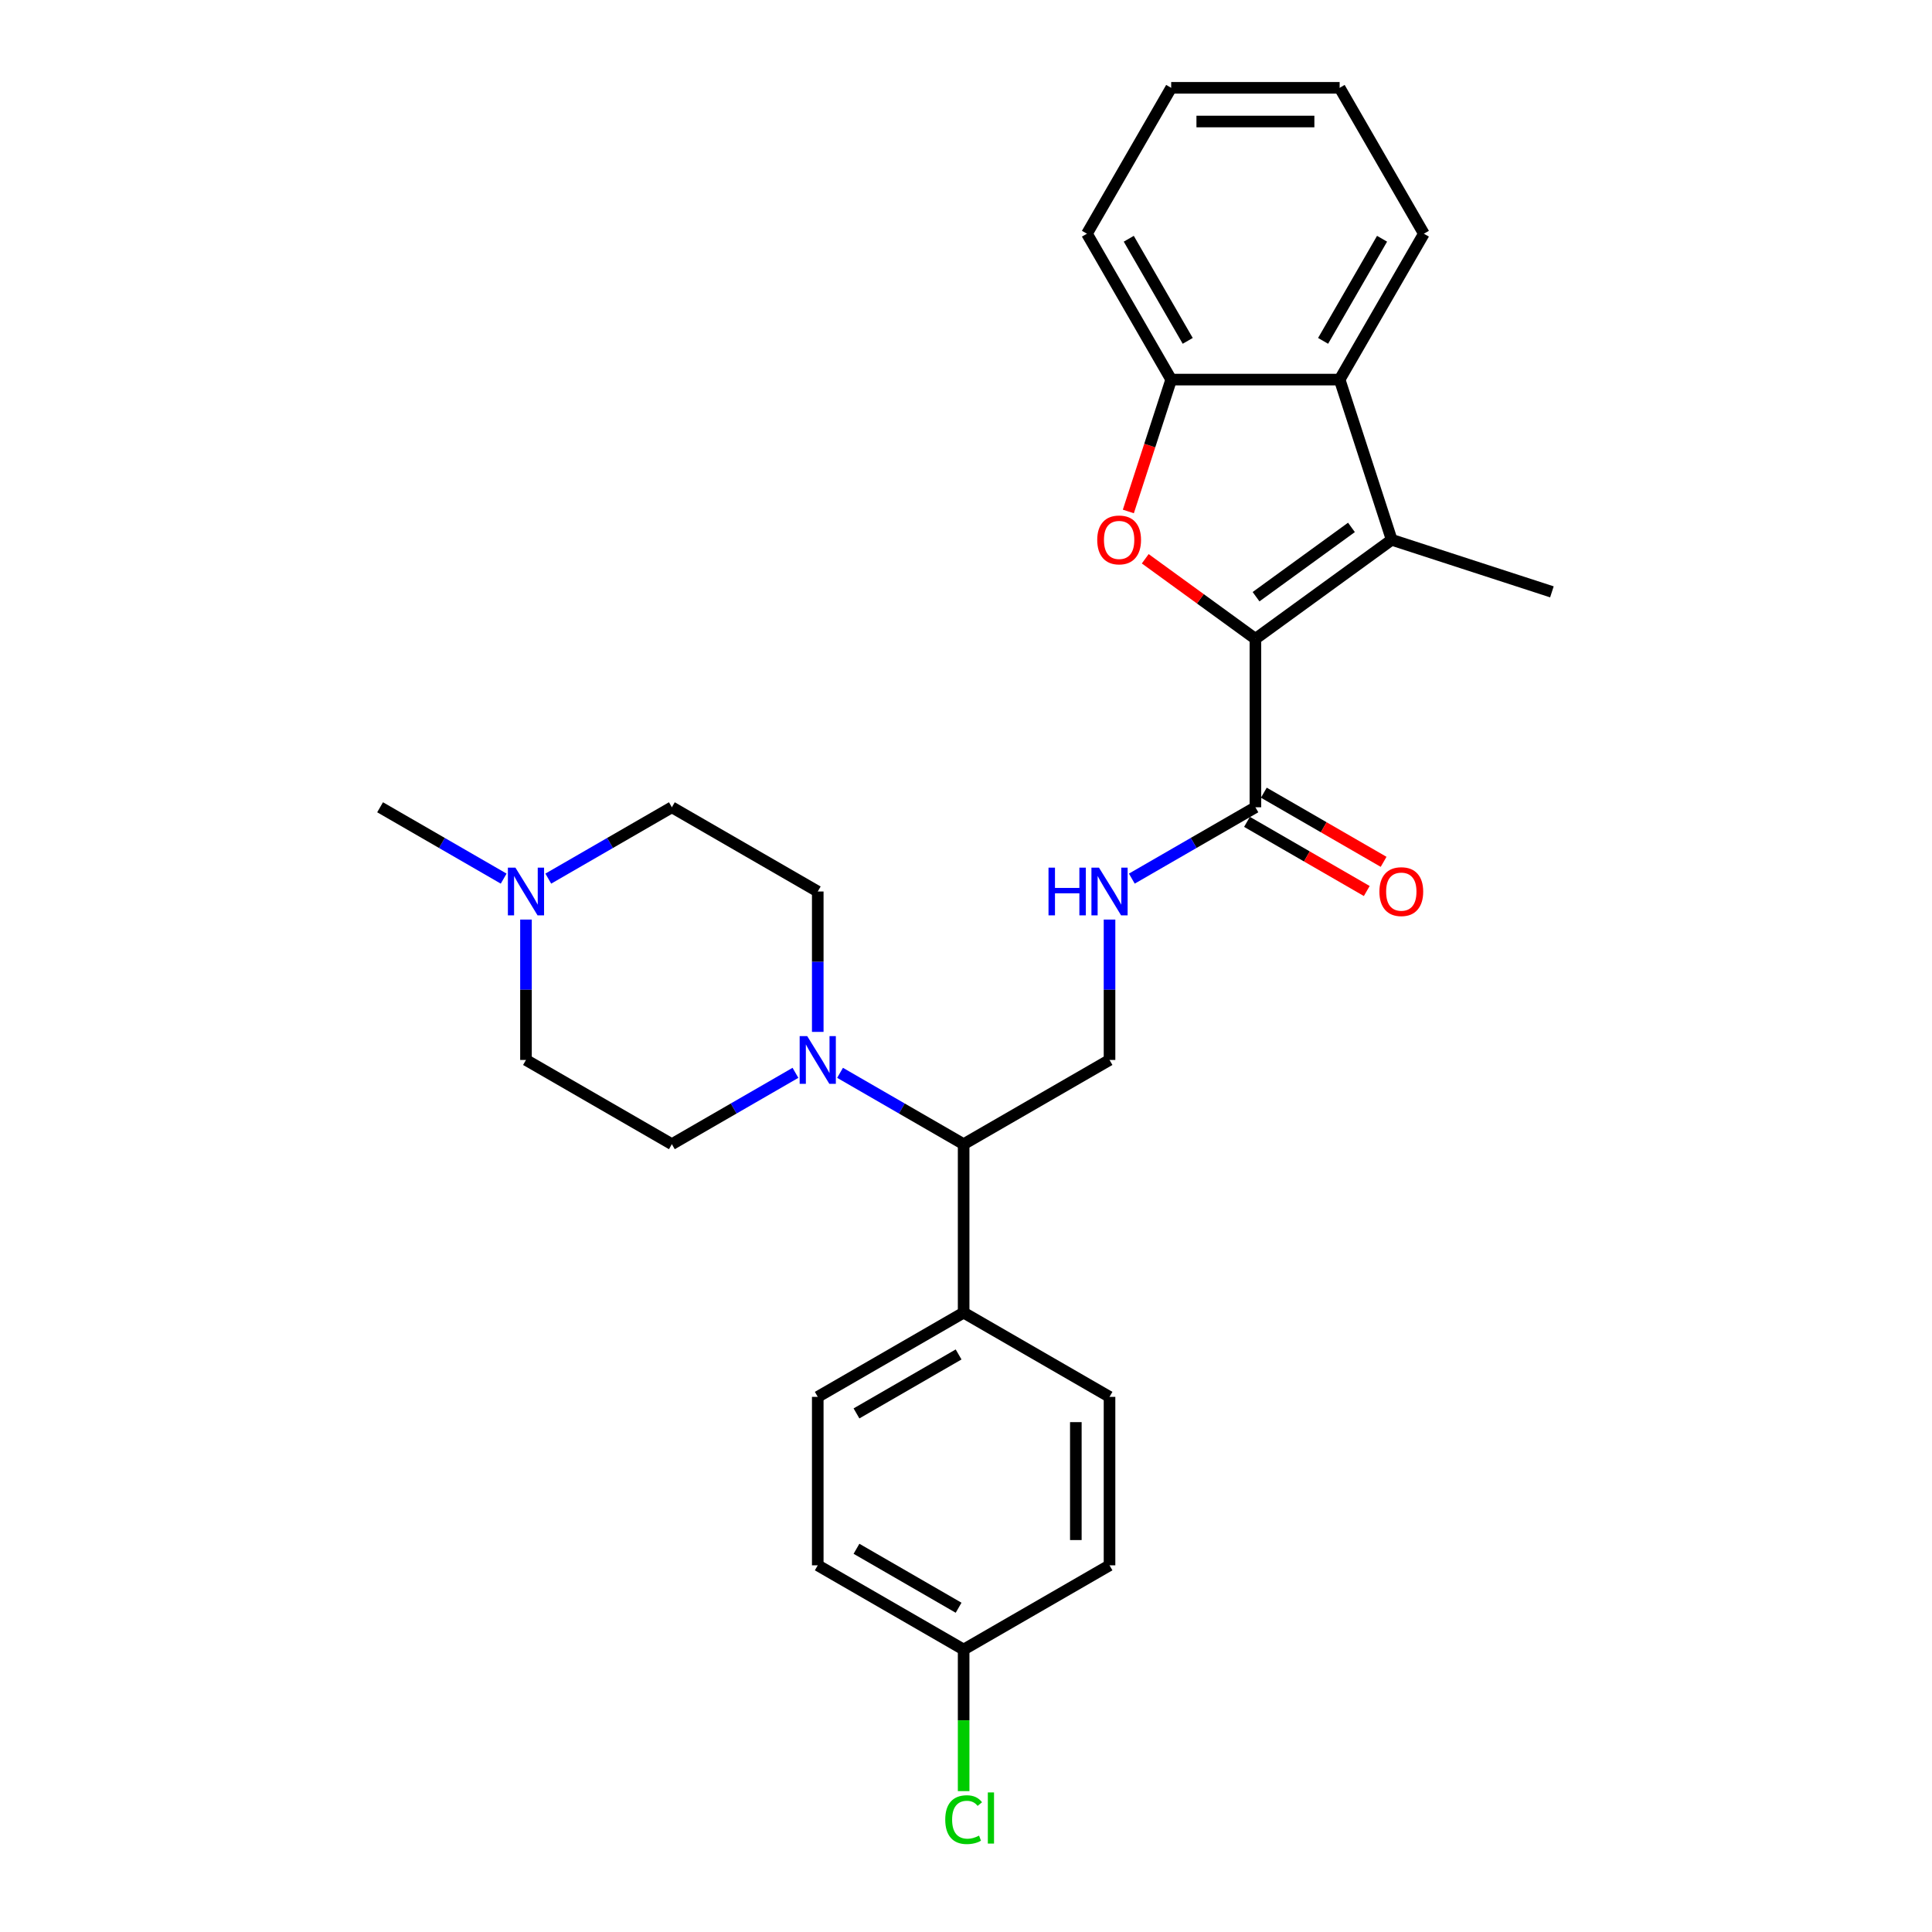 <?xml version='1.0' encoding='iso-8859-1'?>
<svg version='1.1' baseProfile='full'
              xmlns='http://www.w3.org/2000/svg'
                      xmlns:rdkit='http://www.rdkit.org/xml'
                      xmlns:xlink='http://www.w3.org/1999/xlink'
                  xml:space='preserve'
width='1000px' height='1000px' viewBox='0 0 1000 1000'>
<!-- END OF HEADER -->
<rect style='opacity:1.0;fill:#FFFFFF;stroke:none' width='1000' height='1000' x='0' y='0'> </rect>
<path class='bond-0' d='M 649.8,330.651 L 621.287,309.935' style='fill:none;fill-rule:evenodd;stroke:#000000;stroke-width:6px;stroke-linecap:butt;stroke-linejoin:miter;stroke-opacity:1' />
<path class='bond-0' d='M 621.287,309.935 L 592.774,289.22' style='fill:none;fill-rule:evenodd;stroke:#FF0000;stroke-width:6px;stroke-linecap:butt;stroke-linejoin:miter;stroke-opacity:1' />
<path class='bond-1' d='M 649.8,330.651 L 720.339,279.4' style='fill:none;fill-rule:evenodd;stroke:#000000;stroke-width:6px;stroke-linecap:butt;stroke-linejoin:miter;stroke-opacity:1' />
<path class='bond-1' d='M 650.13,308.855 L 699.508,272.98' style='fill:none;fill-rule:evenodd;stroke:#000000;stroke-width:6px;stroke-linecap:butt;stroke-linejoin:miter;stroke-opacity:1' />
<path class='bond-3' d='M 649.8,330.651 L 649.8,417.843' style='fill:none;fill-rule:evenodd;stroke:#000000;stroke-width:6px;stroke-linecap:butt;stroke-linejoin:miter;stroke-opacity:1' />
<path class='bond-4' d='M 584.025,264.735 L 595.114,230.605' style='fill:none;fill-rule:evenodd;stroke:#FF0000;stroke-width:6px;stroke-linecap:butt;stroke-linejoin:miter;stroke-opacity:1' />
<path class='bond-4' d='M 595.114,230.605 L 606.203,196.476' style='fill:none;fill-rule:evenodd;stroke:#000000;stroke-width:6px;stroke-linecap:butt;stroke-linejoin:miter;stroke-opacity:1' />
<path class='bond-2' d='M 720.339,279.4 L 693.396,196.476' style='fill:none;fill-rule:evenodd;stroke:#000000;stroke-width:6px;stroke-linecap:butt;stroke-linejoin:miter;stroke-opacity:1' />
<path class='bond-19' d='M 720.339,279.4 L 803.264,306.344' style='fill:none;fill-rule:evenodd;stroke:#000000;stroke-width:6px;stroke-linecap:butt;stroke-linejoin:miter;stroke-opacity:1' />
<path class='bond-23' d='M 693.396,196.476 L 736.992,120.965' style='fill:none;fill-rule:evenodd;stroke:#000000;stroke-width:6px;stroke-linecap:butt;stroke-linejoin:miter;stroke-opacity:1' />
<path class='bond-23' d='M 684.833,176.43 L 715.35,123.573' style='fill:none;fill-rule:evenodd;stroke:#000000;stroke-width:6px;stroke-linecap:butt;stroke-linejoin:miter;stroke-opacity:1' />
<path class='bond-28' d='M 693.396,196.476 L 606.203,196.476' style='fill:none;fill-rule:evenodd;stroke:#000000;stroke-width:6px;stroke-linecap:butt;stroke-linejoin:miter;stroke-opacity:1' />
<path class='bond-6' d='M 649.8,417.843 L 617.816,436.308' style='fill:none;fill-rule:evenodd;stroke:#000000;stroke-width:6px;stroke-linecap:butt;stroke-linejoin:miter;stroke-opacity:1' />
<path class='bond-6' d='M 617.816,436.308 L 585.833,454.774' style='fill:none;fill-rule:evenodd;stroke:#0000FF;stroke-width:6px;stroke-linecap:butt;stroke-linejoin:miter;stroke-opacity:1' />
<path class='bond-13' d='M 645.44,425.394 L 676.438,443.291' style='fill:none;fill-rule:evenodd;stroke:#000000;stroke-width:6px;stroke-linecap:butt;stroke-linejoin:miter;stroke-opacity:1' />
<path class='bond-13' d='M 676.438,443.291 L 707.436,461.187' style='fill:none;fill-rule:evenodd;stroke:#FF0000;stroke-width:6px;stroke-linecap:butt;stroke-linejoin:miter;stroke-opacity:1' />
<path class='bond-13' d='M 654.159,410.292 L 685.157,428.188' style='fill:none;fill-rule:evenodd;stroke:#000000;stroke-width:6px;stroke-linecap:butt;stroke-linejoin:miter;stroke-opacity:1' />
<path class='bond-13' d='M 685.157,428.188 L 716.155,446.085' style='fill:none;fill-rule:evenodd;stroke:#FF0000;stroke-width:6px;stroke-linecap:butt;stroke-linejoin:miter;stroke-opacity:1' />
<path class='bond-24' d='M 606.203,196.476 L 562.607,120.965' style='fill:none;fill-rule:evenodd;stroke:#000000;stroke-width:6px;stroke-linecap:butt;stroke-linejoin:miter;stroke-opacity:1' />
<path class='bond-24' d='M 614.766,176.43 L 584.249,123.573' style='fill:none;fill-rule:evenodd;stroke:#000000;stroke-width:6px;stroke-linecap:butt;stroke-linejoin:miter;stroke-opacity:1' />
<path class='bond-5' d='M 434.812,555.296 L 466.795,573.762' style='fill:none;fill-rule:evenodd;stroke:#0000FF;stroke-width:6px;stroke-linecap:butt;stroke-linejoin:miter;stroke-opacity:1' />
<path class='bond-5' d='M 466.795,573.762 L 498.778,592.227' style='fill:none;fill-rule:evenodd;stroke:#000000;stroke-width:6px;stroke-linecap:butt;stroke-linejoin:miter;stroke-opacity:1' />
<path class='bond-11' d='M 411.723,555.296 L 379.74,573.762' style='fill:none;fill-rule:evenodd;stroke:#0000FF;stroke-width:6px;stroke-linecap:butt;stroke-linejoin:miter;stroke-opacity:1' />
<path class='bond-11' d='M 379.74,573.762 L 347.757,592.227' style='fill:none;fill-rule:evenodd;stroke:#000000;stroke-width:6px;stroke-linecap:butt;stroke-linejoin:miter;stroke-opacity:1' />
<path class='bond-12' d='M 423.268,534.105 L 423.268,497.772' style='fill:none;fill-rule:evenodd;stroke:#0000FF;stroke-width:6px;stroke-linecap:butt;stroke-linejoin:miter;stroke-opacity:1' />
<path class='bond-12' d='M 423.268,497.772 L 423.268,461.439' style='fill:none;fill-rule:evenodd;stroke:#000000;stroke-width:6px;stroke-linecap:butt;stroke-linejoin:miter;stroke-opacity:1' />
<path class='bond-9' d='M 574.289,475.965 L 574.289,512.298' style='fill:none;fill-rule:evenodd;stroke:#0000FF;stroke-width:6px;stroke-linecap:butt;stroke-linejoin:miter;stroke-opacity:1' />
<path class='bond-9' d='M 574.289,512.298 L 574.289,548.631' style='fill:none;fill-rule:evenodd;stroke:#000000;stroke-width:6px;stroke-linecap:butt;stroke-linejoin:miter;stroke-opacity:1' />
<path class='bond-7' d='M 498.778,592.227 L 574.289,548.631' style='fill:none;fill-rule:evenodd;stroke:#000000;stroke-width:6px;stroke-linecap:butt;stroke-linejoin:miter;stroke-opacity:1' />
<path class='bond-10' d='M 498.778,592.227 L 498.778,679.419' style='fill:none;fill-rule:evenodd;stroke:#000000;stroke-width:6px;stroke-linecap:butt;stroke-linejoin:miter;stroke-opacity:1' />
<path class='bond-8' d='M 283.791,454.774 L 315.774,436.308' style='fill:none;fill-rule:evenodd;stroke:#0000FF;stroke-width:6px;stroke-linecap:butt;stroke-linejoin:miter;stroke-opacity:1' />
<path class='bond-8' d='M 315.774,436.308 L 347.757,417.843' style='fill:none;fill-rule:evenodd;stroke:#000000;stroke-width:6px;stroke-linecap:butt;stroke-linejoin:miter;stroke-opacity:1' />
<path class='bond-25' d='M 260.702,454.774 L 228.719,436.308' style='fill:none;fill-rule:evenodd;stroke:#0000FF;stroke-width:6px;stroke-linecap:butt;stroke-linejoin:miter;stroke-opacity:1' />
<path class='bond-25' d='M 228.719,436.308 L 196.736,417.843' style='fill:none;fill-rule:evenodd;stroke:#000000;stroke-width:6px;stroke-linecap:butt;stroke-linejoin:miter;stroke-opacity:1' />
<path class='bond-31' d='M 272.246,475.965 L 272.246,512.298' style='fill:none;fill-rule:evenodd;stroke:#0000FF;stroke-width:6px;stroke-linecap:butt;stroke-linejoin:miter;stroke-opacity:1' />
<path class='bond-31' d='M 272.246,512.298 L 272.246,548.631' style='fill:none;fill-rule:evenodd;stroke:#000000;stroke-width:6px;stroke-linecap:butt;stroke-linejoin:miter;stroke-opacity:1' />
<path class='bond-14' d='M 498.778,679.419 L 423.268,723.015' style='fill:none;fill-rule:evenodd;stroke:#000000;stroke-width:6px;stroke-linecap:butt;stroke-linejoin:miter;stroke-opacity:1' />
<path class='bond-14' d='M 496.171,701.061 L 443.314,731.578' style='fill:none;fill-rule:evenodd;stroke:#000000;stroke-width:6px;stroke-linecap:butt;stroke-linejoin:miter;stroke-opacity:1' />
<path class='bond-15' d='M 498.778,679.419 L 574.289,723.015' style='fill:none;fill-rule:evenodd;stroke:#000000;stroke-width:6px;stroke-linecap:butt;stroke-linejoin:miter;stroke-opacity:1' />
<path class='bond-17' d='M 347.757,592.227 L 272.246,548.631' style='fill:none;fill-rule:evenodd;stroke:#000000;stroke-width:6px;stroke-linecap:butt;stroke-linejoin:miter;stroke-opacity:1' />
<path class='bond-16' d='M 423.268,461.439 L 347.757,417.843' style='fill:none;fill-rule:evenodd;stroke:#000000;stroke-width:6px;stroke-linecap:butt;stroke-linejoin:miter;stroke-opacity:1' />
<path class='bond-21' d='M 423.268,723.015 L 423.268,810.208' style='fill:none;fill-rule:evenodd;stroke:#000000;stroke-width:6px;stroke-linecap:butt;stroke-linejoin:miter;stroke-opacity:1' />
<path class='bond-20' d='M 574.289,723.015 L 574.289,810.208' style='fill:none;fill-rule:evenodd;stroke:#000000;stroke-width:6px;stroke-linecap:butt;stroke-linejoin:miter;stroke-opacity:1' />
<path class='bond-20' d='M 556.851,736.094 L 556.851,797.129' style='fill:none;fill-rule:evenodd;stroke:#000000;stroke-width:6px;stroke-linecap:butt;stroke-linejoin:miter;stroke-opacity:1' />
<path class='bond-18' d='M 498.778,853.804 L 574.289,810.208' style='fill:none;fill-rule:evenodd;stroke:#000000;stroke-width:6px;stroke-linecap:butt;stroke-linejoin:miter;stroke-opacity:1' />
<path class='bond-22' d='M 498.778,853.804 L 498.778,890.442' style='fill:none;fill-rule:evenodd;stroke:#000000;stroke-width:6px;stroke-linecap:butt;stroke-linejoin:miter;stroke-opacity:1' />
<path class='bond-22' d='M 498.778,890.442 L 498.778,927.08' style='fill:none;fill-rule:evenodd;stroke:#00CC00;stroke-width:6px;stroke-linecap:butt;stroke-linejoin:miter;stroke-opacity:1' />
<path class='bond-30' d='M 498.778,853.804 L 423.268,810.208' style='fill:none;fill-rule:evenodd;stroke:#000000;stroke-width:6px;stroke-linecap:butt;stroke-linejoin:miter;stroke-opacity:1' />
<path class='bond-30' d='M 496.171,832.162 L 443.314,801.645' style='fill:none;fill-rule:evenodd;stroke:#000000;stroke-width:6px;stroke-linecap:butt;stroke-linejoin:miter;stroke-opacity:1' />
<path class='bond-26' d='M 736.992,120.965 L 693.396,45.455' style='fill:none;fill-rule:evenodd;stroke:#000000;stroke-width:6px;stroke-linecap:butt;stroke-linejoin:miter;stroke-opacity:1' />
<path class='bond-27' d='M 562.607,120.965 L 606.203,45.455' style='fill:none;fill-rule:evenodd;stroke:#000000;stroke-width:6px;stroke-linecap:butt;stroke-linejoin:miter;stroke-opacity:1' />
<path class='bond-29' d='M 693.396,45.455 L 606.203,45.455' style='fill:none;fill-rule:evenodd;stroke:#000000;stroke-width:6px;stroke-linecap:butt;stroke-linejoin:miter;stroke-opacity:1' />
<path class='bond-29' d='M 680.317,62.893 L 619.282,62.893' style='fill:none;fill-rule:evenodd;stroke:#000000;stroke-width:6px;stroke-linecap:butt;stroke-linejoin:miter;stroke-opacity:1' />
<path  class='atom-1' d='M 567.925 279.47
Q 567.925 273.541, 570.854 270.228
Q 573.784 266.915, 579.26 266.915
Q 584.735 266.915, 587.665 270.228
Q 590.595 273.541, 590.595 279.47
Q 590.595 285.469, 587.63 288.887
Q 584.666 292.27, 579.26 292.27
Q 573.819 292.27, 570.854 288.887
Q 567.925 285.504, 567.925 279.47
M 579.26 289.48
Q 583.026 289.48, 585.049 286.969
Q 587.107 284.423, 587.107 279.47
Q 587.107 274.622, 585.049 272.181
Q 583.026 269.705, 579.26 269.705
Q 575.493 269.705, 573.435 272.146
Q 571.412 274.587, 571.412 279.47
Q 571.412 284.458, 573.435 286.969
Q 575.493 289.48, 579.26 289.48
' fill='#FF0000'/>
<path  class='atom-6' d='M 417.809 536.285
L 425.901 549.364
Q 426.703 550.654, 427.994 552.991
Q 429.284 555.327, 429.354 555.467
L 429.354 536.285
L 432.632 536.285
L 432.632 560.978
L 429.249 560.978
L 420.565 546.678
Q 419.553 545.004, 418.472 543.086
Q 417.426 541.167, 417.112 540.575
L 417.112 560.978
L 413.903 560.978
L 413.903 536.285
L 417.809 536.285
' fill='#0000FF'/>
<path  class='atom-7' d='M 542.708 449.093
L 546.056 449.093
L 546.056 459.59
L 558.682 459.59
L 558.682 449.093
L 562.03 449.093
L 562.03 473.785
L 558.682 473.785
L 558.682 462.381
L 546.056 462.381
L 546.056 473.785
L 542.708 473.785
L 542.708 449.093
' fill='#0000FF'/>
<path  class='atom-7' d='M 568.831 449.093
L 576.922 462.171
Q 577.724 463.462, 579.015 465.799
Q 580.305 468.135, 580.375 468.275
L 580.375 449.093
L 583.653 449.093
L 583.653 473.785
L 580.27 473.785
L 571.586 459.486
Q 570.575 457.812, 569.493 455.894
Q 568.447 453.975, 568.133 453.382
L 568.133 473.785
L 564.925 473.785
L 564.925 449.093
L 568.831 449.093
' fill='#0000FF'/>
<path  class='atom-9' d='M 266.788 449.093
L 274.88 462.171
Q 275.682 463.462, 276.972 465.799
Q 278.263 468.135, 278.332 468.275
L 278.332 449.093
L 281.611 449.093
L 281.611 473.785
L 278.228 473.785
L 269.544 459.486
Q 268.532 457.812, 267.451 455.894
Q 266.405 453.975, 266.091 453.382
L 266.091 473.785
L 262.882 473.785
L 262.882 449.093
L 266.788 449.093
' fill='#0000FF'/>
<path  class='atom-14' d='M 713.975 461.509
Q 713.975 455.58, 716.905 452.266
Q 719.835 448.953, 725.31 448.953
Q 730.786 448.953, 733.716 452.266
Q 736.645 455.58, 736.645 461.509
Q 736.645 467.508, 733.681 470.925
Q 730.716 474.309, 725.31 474.309
Q 719.869 474.309, 716.905 470.925
Q 713.975 467.542, 713.975 461.509
M 725.31 471.518
Q 729.077 471.518, 731.1 469.007
Q 733.157 466.461, 733.157 461.509
Q 733.157 456.661, 731.1 454.219
Q 729.077 451.743, 725.31 451.743
Q 721.543 451.743, 719.486 454.185
Q 717.463 456.626, 717.463 461.509
Q 717.463 466.496, 719.486 469.007
Q 721.543 471.518, 725.31 471.518
' fill='#FF0000'/>
<path  class='atom-23' d='M 489.257 941.85
Q 489.257 935.712, 492.117 932.503
Q 495.012 929.26, 500.487 929.26
Q 505.579 929.26, 508.3 932.852
L 505.998 934.735
Q 504.01 932.12, 500.487 932.12
Q 496.755 932.12, 494.767 934.631
Q 492.814 937.107, 492.814 941.85
Q 492.814 946.733, 494.837 949.244
Q 496.895 951.755, 500.871 951.755
Q 503.591 951.755, 506.765 950.116
L 507.742 952.732
Q 506.451 953.569, 504.498 954.057
Q 502.545 954.545, 500.383 954.545
Q 495.012 954.545, 492.117 951.267
Q 489.257 947.989, 489.257 941.85
' fill='#00CC00'/>
<path  class='atom-23' d='M 511.299 927.76
L 514.508 927.76
L 514.508 954.232
L 511.299 954.232
L 511.299 927.76
' fill='#00CC00'/>
</svg>

